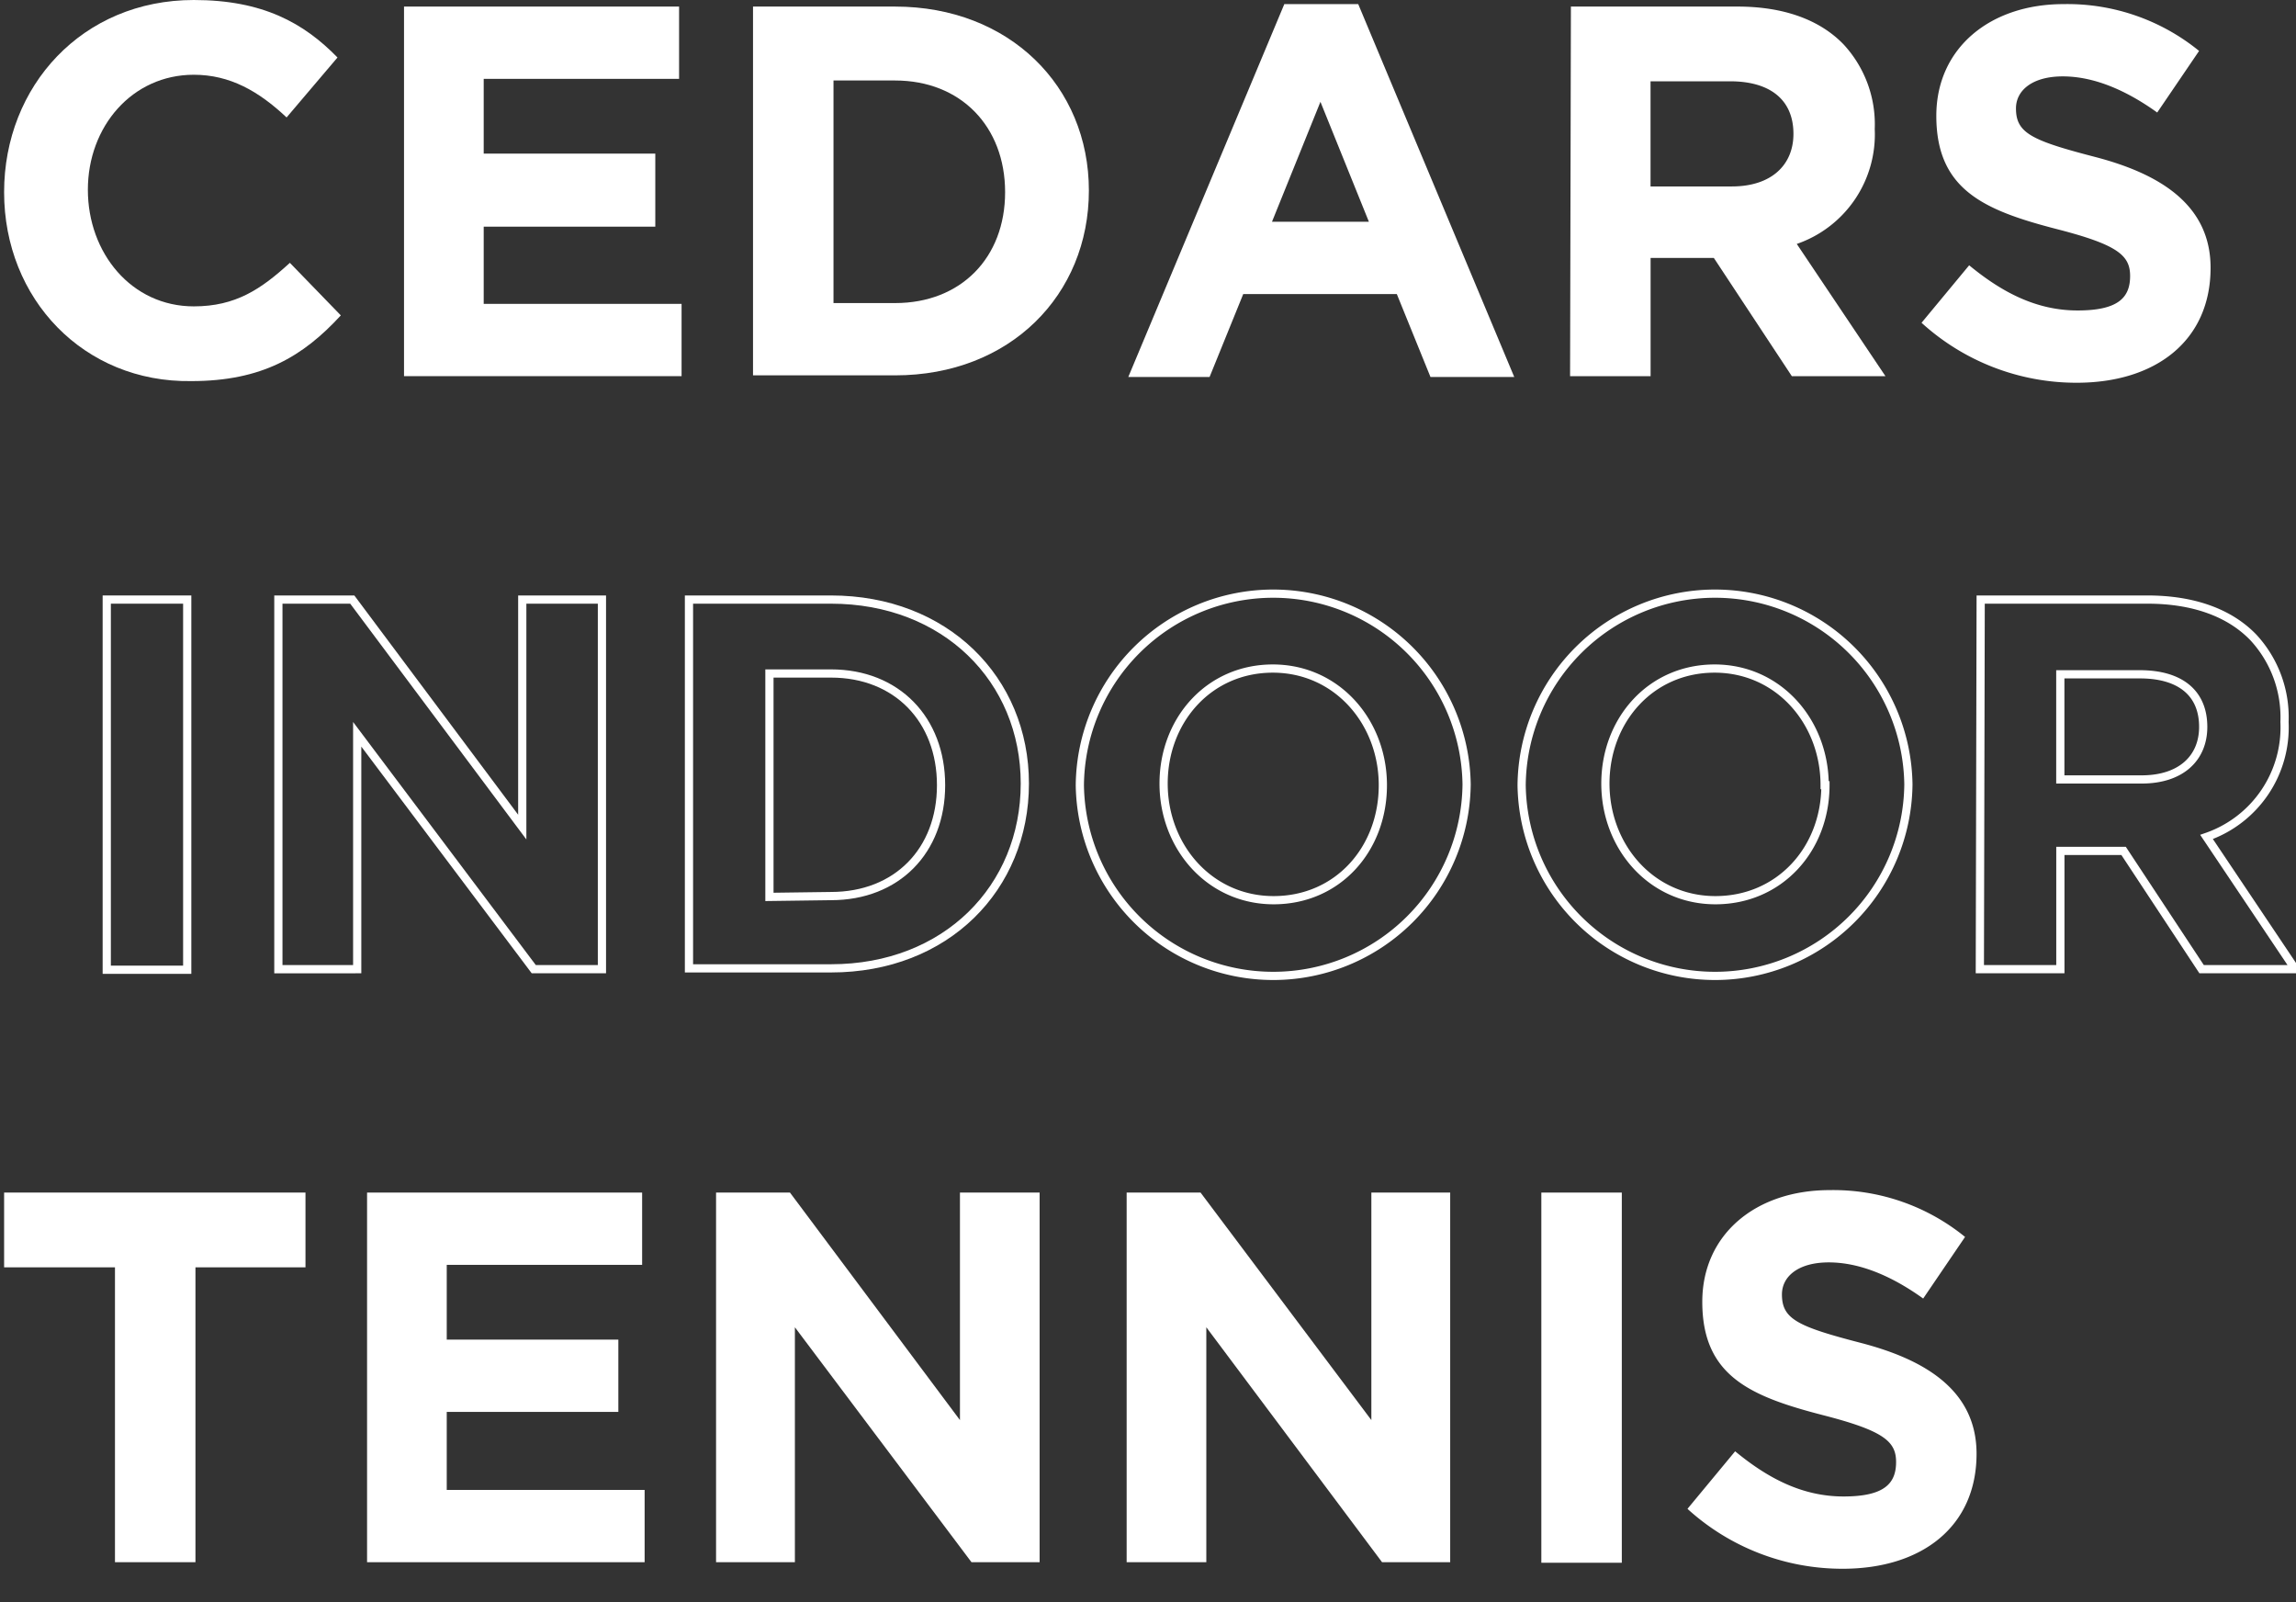 <svg xmlns="http://www.w3.org/2000/svg" xmlns:xlink="http://www.w3.org/1999/xlink" width="242.068" height="168.911" viewBox="0 0 242.068 168.911">
  <rect x="0" y="0" width="242.068" height="168.911" fill="#333333" stroke="none"/>
  <defs>
    <clipPath id="clip-path">
      <rect id="長方形_88" data-name="長方形 88" width="242.068" height="168.911" fill="none"/>
    </clipPath>
  </defs>
  <g id="img_catch" transform="translate(121.034 84.455)">
    <g id="グループ_54" data-name="グループ 54" transform="translate(-121.034 -84.455)" clip-path="url(#clip-path)">
      <path id="パス_71" data-name="パス 71" d="M.5,20.259h0C.5,9.091,8.725,0,20.5,0,27.772,0,32.1,2.424,35.65,6.06l-5.368,6.32c-2.944-2.77-5.974-4.5-9.783-4.5C14.006,7.878,9.331,13.333,9.331,20h0c0,6.666,4.589,12.294,11.168,12.294,4.415,0,7.1-1.818,10.129-4.589L36,33.245c-3.983,4.329-8.311,6.926-15.757,6.926C8.9,40.345.5,31.514.5,20.259" transform="translate(-0.067)" fill="#fff"/>
      <path id="パス_72" data-name="パス 72" d="M49.2.8h29V8.419H57.6V16.3H75.692V24H57.6v8.138H78.463v7.619H49.2Z" transform="translate(-6.604 -0.107)" fill="#fff"/>
      <path id="パス_73" data-name="パス 73" d="M91.7.8h14.978c12.034,0,20.432,8.4,20.432,19.393h0c0,11-8.311,19.48-20.432,19.48H91.7Zm14.978,31.254c6.926,0,11.6-4.762,11.6-11.688h0c0-6.926-4.675-11.774-11.6-11.774h-6.493V32.054Z" transform="translate(-12.309 -0.107)" fill="#fff"/>
      <path id="パス_74" data-name="パス 74" d="M153.85.5h7.792l16.45,39.306H169.26l-3.55-8.744h-16.19l-3.55,8.744H137.4Zm8.917,22.943L157.659,10.8l-5.108,12.64Z" transform="translate(-18.444 -0.067)" fill="#fff"/>
      <path id="パス_75" data-name="パス 75" d="M191.287.8h17.575c4.848,0,8.658,1.385,11.168,3.983a12.38,12.38,0,0,1,3.29,8.917h0A12.215,12.215,0,0,1,215.1,25.821l9.35,13.939h-9.87l-8.225-12.467h-6.666V39.759H191.2Zm16.969,18.96c4.156,0,6.493-2.251,6.493-5.541h0c0-3.636-2.511-5.541-6.666-5.541h-8.4V19.76Z" transform="translate(-25.666 -0.107)" fill="#fff"/>
      <path id="パス_76" data-name="パス 76" d="M234,34.091l5.021-6.06c3.463,2.857,7.1,4.762,11.428,4.762s5.541-1.385,5.541-3.636h0c0-2.164-1.3-3.29-7.705-4.935-7.705-1.991-12.727-4.156-12.727-11.948h0c0-7.1,5.627-11.774,13.419-11.774a21.991,21.991,0,0,1,14.285,4.935l-4.415,6.493c-3.376-2.424-6.753-3.809-9.956-3.809s-4.935,1.472-4.935,3.376h0c0,2.6,1.645,3.376,8.311,5.108s12.207,4.935,12.207,11.688h0c0,7.705-5.8,12.121-14.112,12.121A24.241,24.241,0,0,1,234,34.091" transform="translate(-31.411 -0.067)" fill="#fff"/>
      <rect id="長方形_86" data-name="長方形 86" width="8.484" height="39.02" transform="translate(11.255 63.201)" fill="none" stroke="#fff" stroke-width="0.866"/>
      <path id="パス_77" data-name="パス 77" d="M33.9,73h7.792L59.613,96.982V73h8.4v38.959H60.825L42.211,87.2v24.761H33.9Z" transform="translate(-4.551 -9.799)" fill="none" stroke="#fff" stroke-width="0.866"/>
      <path id="パス_78" data-name="パス 78" d="M83.9,73H98.878c12.034,0,20.432,8.4,20.432,19.393h0c0,11-8.311,19.48-20.432,19.48H83.9Zm14.978,31.254c6.926,0,11.6-4.762,11.6-11.688h0c0-6.926-4.675-11.774-11.6-11.774H92.384v23.549Z" transform="translate(-11.262 -9.799)" fill="none" stroke="#fff" stroke-width="0.866"/>
      <path id="パス_79" data-name="パス 79" d="M131.5,92.472h0a20.39,20.39,0,0,1,40.777-.087h0a20.39,20.39,0,0,1-40.777.087Zm31.947,0h0c0-6.666-4.848-12.294-11.6-12.294S140.331,85.633,140.331,92.3h0c0,6.666,4.848,12.294,11.6,12.294S163.447,99.225,163.447,92.472Z" transform="translate(-17.652 -9.705)" fill="none" stroke="#fff" stroke-width="0.866"/>
      <path id="パス_80" data-name="パス 80" d="M185.3,92.472h0a20.39,20.39,0,0,1,40.777-.087h0a20.39,20.39,0,0,1-40.777.087Zm31.947,0h0c0-6.666-4.848-12.294-11.6-12.294S194.131,85.633,194.131,92.3h0c0,6.666,4.848,12.294,11.6,12.294s11.6-5.368,11.6-12.121Z" transform="translate(-24.874 -9.705)" fill="none" stroke="#fff" stroke-width="0.866"/>
      <path id="パス_81" data-name="パス 81" d="M241.187,73h17.575c4.848,0,8.658,1.385,11.168,3.983a12.38,12.38,0,0,1,3.29,8.917h0A12.215,12.215,0,0,1,265,98.021l9.35,13.939h-9.87l-8.225-12.467h-6.666v12.467H241.1Zm16.969,18.96c4.156,0,6.493-2.251,6.493-5.541h0c0-3.636-2.511-5.541-6.666-5.541h-8.4V91.96Z" transform="translate(-32.364 -9.799)" fill="none" stroke="#fff" stroke-width="0.866"/>
      <path id="パス_82" data-name="パス 82" d="M12.188,153.078H.5V145.2H32.274v7.878h-11.6v31.081H12.188Z" transform="translate(-0.067 -19.491)" fill="#fff"/>
      <path id="パス_83" data-name="パス 83" d="M44.7,145.2h29v7.619H53.1V160.7H71.192v7.619H53.1v8.225H73.963v7.619H44.7Z" transform="translate(-6 -19.491)" fill="#fff"/>
      <path id="パス_84" data-name="パス 84" d="M87.2,145.2h7.792l17.921,23.982V145.2h8.4v38.959h-7.186L95.511,159.4v24.761H87.2Z" transform="translate(-11.705 -19.491)" fill="#fff"/>
      <path id="パス_85" data-name="パス 85" d="M137.2,145.2h7.792L163,169.182V145.2h8.311v38.959h-7.186L145.6,159.4v24.761h-8.4Z" transform="translate(-18.417 -19.491)" fill="#fff"/>
      <rect id="長方形_87" data-name="長方形 87" width="8.484" height="39.02" transform="translate(162.504 125.709)" fill="#fff"/>
      <path id="パス_86" data-name="パス 86" d="M205.5,178.491l5.021-6.06c3.463,2.857,7.1,4.762,11.428,4.762s5.541-1.385,5.541-3.636h0c0-2.164-1.3-3.29-7.705-4.935-7.705-1.991-12.727-4.156-12.727-11.948h0c0-7.1,5.627-11.774,13.419-11.774a21.99,21.99,0,0,1,14.285,4.935l-4.415,6.493c-3.376-2.424-6.753-3.809-9.956-3.809s-4.935,1.472-4.935,3.376h0c0,2.6,1.645,3.376,8.311,5.108s12.207,4.935,12.207,11.688h0c0,7.705-5.8,12.121-14.112,12.121a24.241,24.241,0,0,1-16.276-6.233" transform="translate(-27.585 -19.45)" fill="#fff"/>
    </g>
  </g>
</svg>
